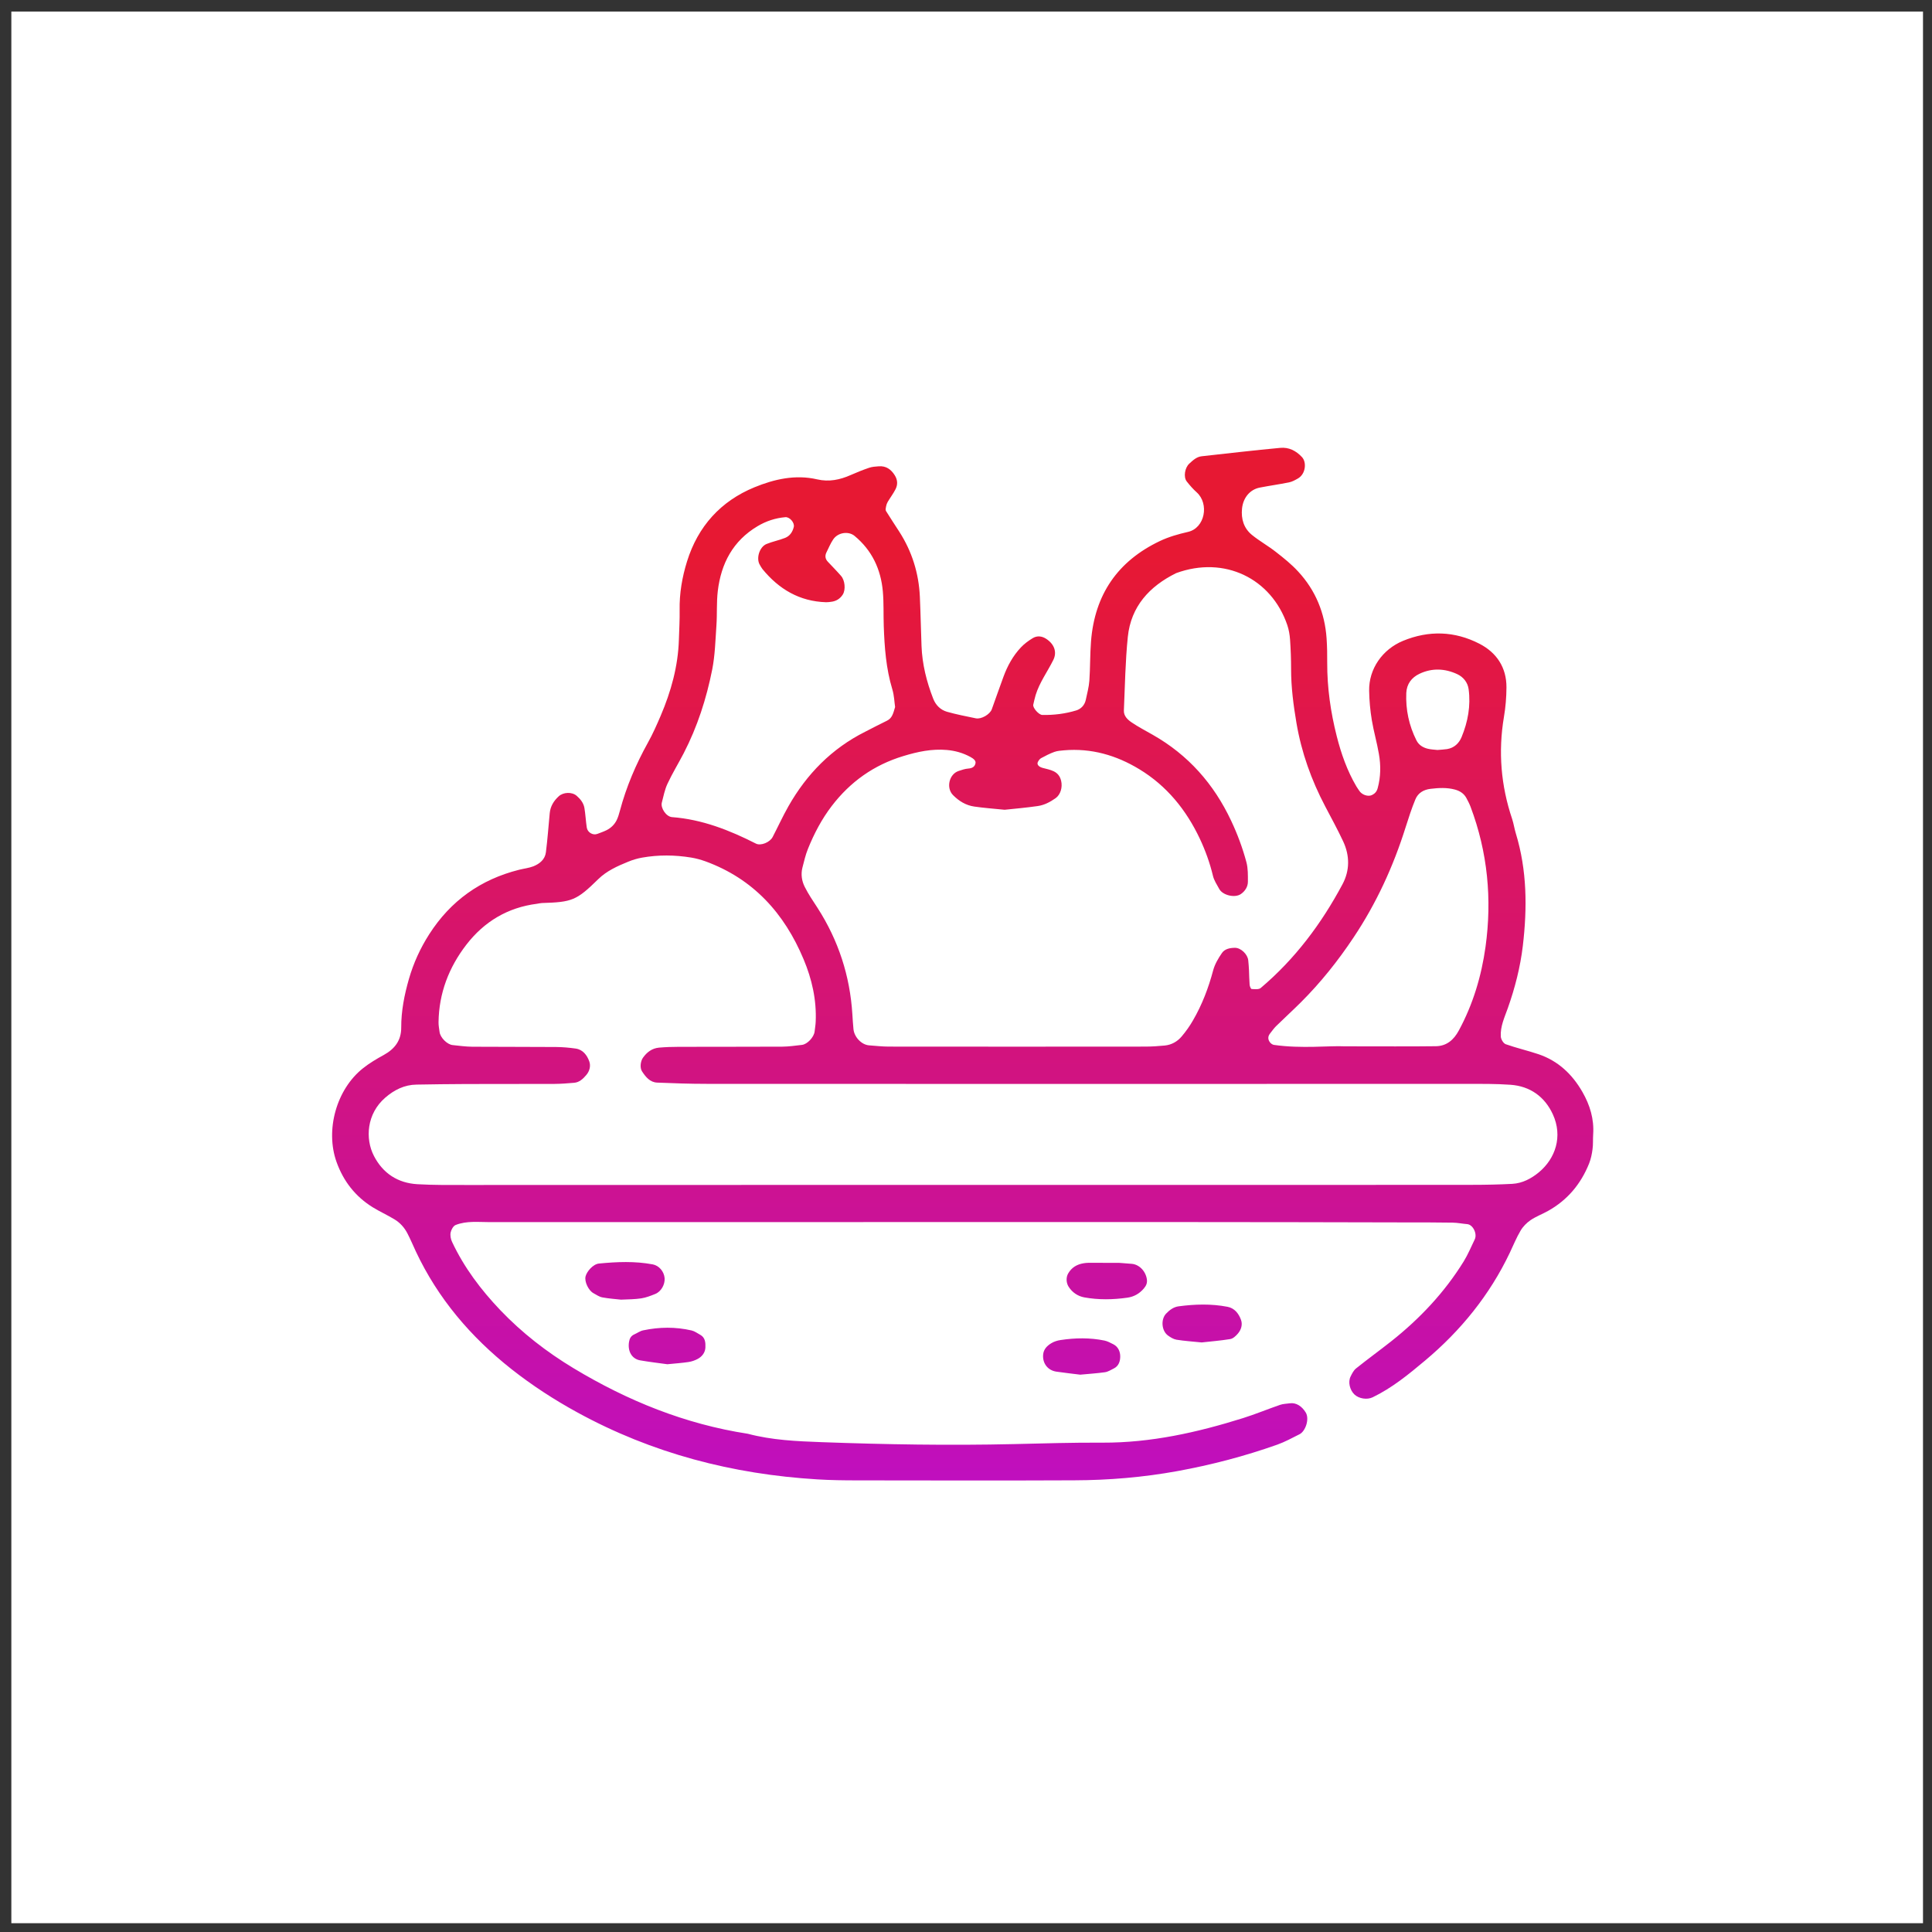 <svg width="135" height="135" viewBox="0 0 135 135" fill="none" xmlns="http://www.w3.org/2000/svg">
<rect x="0" y="0" width="135" height="135" fill="#333333" stroke="none"/>
<rect x="0.793" y="0.807" width="133.578" height="133.578" fill="white"/>
<path d="M66.999 85.393C56.076 85.393 45.154 85.393 34.227 85.397C33.425 85.397 32.608 85.294 31.839 85.597C31.675 85.66 31.528 85.928 31.488 86.123C31.448 86.33 31.496 86.585 31.592 86.785C32.429 88.57 33.605 90.125 34.96 91.548C36.479 93.138 38.201 94.474 40.079 95.606C43.854 97.882 47.876 99.512 52.257 100.186C53.94 100.632 55.662 100.708 57.388 100.771C61.869 100.935 66.353 101.011 70.838 100.907C72.907 100.859 74.976 100.795 77.045 100.807C80.421 100.819 83.658 100.094 86.852 99.093C87.729 98.818 88.578 98.464 89.447 98.165C89.658 98.093 89.897 98.089 90.124 98.057C90.567 97.993 90.974 98.26 91.241 98.703C91.516 99.161 91.217 100.018 90.802 100.221C90.288 100.477 89.786 100.756 89.247 100.947C86.971 101.752 84.651 102.362 82.263 102.796C79.871 103.231 77.475 103.43 75.06 103.438C70.001 103.462 64.942 103.446 59.883 103.442C58.962 103.442 58.042 103.43 57.125 103.374C51.193 103.016 45.568 101.557 40.338 98.691C38.719 97.806 37.181 96.805 35.734 95.665C32.895 93.421 30.603 90.735 29.056 87.442C28.861 87.028 28.686 86.601 28.474 86.195C28.263 85.78 27.952 85.433 27.549 85.194C27.059 84.899 26.533 84.66 26.047 84.361C24.831 83.608 23.997 82.54 23.515 81.192C22.718 78.96 23.507 76.11 25.373 74.639C25.819 74.284 26.318 73.99 26.82 73.715C27.585 73.292 28.04 72.702 28.036 71.797C28.032 70.641 28.255 69.517 28.574 68.405C28.897 67.289 29.367 66.257 29.993 65.28C31.488 62.944 33.585 61.45 36.272 60.776C36.607 60.692 36.957 60.656 37.272 60.533C37.711 60.357 38.082 60.054 38.145 59.556C38.261 58.647 38.325 57.731 38.413 56.818C38.46 56.34 38.691 55.961 39.046 55.638C39.357 55.355 39.955 55.315 40.294 55.606C40.557 55.833 40.776 56.108 40.836 56.455C40.912 56.906 40.932 57.368 41 57.818C41.051 58.169 41.43 58.388 41.741 58.269C41.956 58.189 42.172 58.113 42.375 58.014C42.69 57.858 42.937 57.619 43.093 57.304C43.192 57.101 43.256 56.874 43.316 56.654C43.762 54.98 44.436 53.402 45.277 51.887C45.612 51.285 45.891 50.655 46.162 50.022C46.888 48.32 47.382 46.558 47.438 44.692C47.458 44.003 47.502 43.313 47.49 42.624C47.47 41.46 47.665 40.328 48.008 39.227C48.769 36.78 50.36 35.018 52.716 34.05C54.095 33.484 55.574 33.141 57.101 33.496C57.926 33.687 58.691 33.528 59.445 33.193C59.863 33.009 60.294 32.834 60.728 32.687C60.94 32.615 61.175 32.599 61.402 32.583C61.913 32.543 62.263 32.794 62.526 33.217C62.726 33.539 62.738 33.87 62.574 34.189C62.419 34.492 62.208 34.771 62.032 35.066C61.976 35.162 61.936 35.273 61.916 35.381C61.897 35.489 61.861 35.624 61.908 35.704C62.208 36.194 62.53 36.669 62.837 37.151C63.726 38.534 64.201 40.053 64.276 41.695C64.328 42.843 64.348 43.991 64.392 45.139C64.44 46.414 64.747 47.638 65.209 48.822C65.385 49.272 65.716 49.603 66.17 49.735C66.832 49.922 67.509 50.053 68.187 50.193C68.566 50.273 69.176 49.918 69.303 49.559C69.578 48.802 69.838 48.045 70.117 47.291C70.396 46.53 70.782 45.824 71.34 45.234C71.572 44.987 71.855 44.78 72.146 44.601C72.461 44.401 72.807 44.441 73.114 44.645C73.692 45.031 73.864 45.585 73.601 46.115C73.194 46.937 72.636 47.686 72.365 48.571C72.297 48.79 72.257 49.013 72.201 49.236C72.146 49.456 72.592 49.954 72.831 49.958C73.641 49.974 74.442 49.874 75.211 49.639C75.534 49.539 75.789 49.276 75.869 48.91C75.961 48.463 76.088 48.013 76.12 47.562C76.184 46.645 76.164 45.725 76.236 44.808C76.495 41.555 78.089 39.212 81.051 37.804C81.681 37.506 82.339 37.322 83.013 37.167C84.201 36.896 84.507 35.198 83.619 34.401C83.363 34.173 83.136 33.91 82.925 33.643C82.682 33.332 82.789 32.682 83.104 32.395C83.359 32.164 83.607 31.921 83.973 31.881C85.799 31.682 87.629 31.463 89.459 31.295C90.049 31.24 90.559 31.487 90.981 31.945C91.312 32.304 91.241 33.121 90.691 33.436C90.495 33.547 90.288 33.663 90.069 33.707C89.395 33.843 88.709 33.938 88.032 34.07C87.346 34.201 86.868 34.771 86.788 35.532C86.712 36.262 86.911 36.916 87.485 37.382C88.02 37.816 88.629 38.151 89.168 38.578C89.71 39 90.252 39.435 90.714 39.941C91.926 41.252 92.572 42.827 92.696 44.605C92.736 45.179 92.743 45.753 92.74 46.327C92.736 48.06 92.979 49.763 93.405 51.441C93.716 52.668 94.135 53.86 94.781 54.956C94.84 55.056 94.912 55.148 94.972 55.243C95.147 55.534 95.582 55.686 95.861 55.558C96.06 55.462 96.2 55.323 96.267 55.072C96.483 54.279 96.491 53.477 96.351 52.68C96.216 51.887 95.989 51.114 95.857 50.321C95.745 49.643 95.681 48.953 95.67 48.268C95.642 46.741 96.598 45.374 98.037 44.78C99.847 44.035 101.645 44.094 103.371 44.979C104.575 45.597 105.273 46.638 105.265 48.037C105.261 48.722 105.205 49.416 105.089 50.093C104.679 52.525 104.878 54.901 105.664 57.232C105.771 57.559 105.819 57.906 105.919 58.233C106.708 60.812 106.72 63.455 106.409 66.093C106.234 67.568 105.863 69.023 105.361 70.442C105.133 71.084 104.826 71.729 104.87 72.431C104.882 72.622 105.05 72.905 105.213 72.965C105.967 73.232 106.756 73.412 107.513 73.667C108.881 74.133 109.865 75.066 110.575 76.305C111.101 77.222 111.396 78.199 111.324 79.267C111.3 79.61 111.328 79.961 111.28 80.299C111.237 80.638 111.165 80.981 111.041 81.296C110.467 82.731 109.526 83.859 108.167 84.616C107.768 84.839 107.326 85.003 106.951 85.258C106.676 85.445 106.417 85.708 106.25 85.995C105.959 86.486 105.743 87.024 105.496 87.542C104.089 90.496 102.072 92.979 99.576 95.072C98.432 96.032 97.276 96.981 95.913 97.638C95.534 97.822 94.96 97.742 94.641 97.439C94.314 97.124 94.183 96.566 94.374 96.184C94.474 95.98 94.585 95.757 94.753 95.622C95.558 94.976 96.395 94.37 97.208 93.728C99.206 92.146 100.936 90.312 102.279 88.14C102.578 87.653 102.797 87.119 103.048 86.605C103.24 86.211 102.921 85.569 102.522 85.537C102.179 85.509 101.841 85.437 101.498 85.433C100.461 85.417 99.429 85.417 98.392 85.417C87.924 85.389 77.46 85.389 66.999 85.393ZM67.414 82.795C73.043 82.795 78.675 82.795 84.304 82.795C90.507 82.795 96.714 82.799 102.917 82.791C103.834 82.791 104.755 82.771 105.671 82.723C106.385 82.683 107.003 82.352 107.537 81.91C108.685 80.953 109.215 79.41 108.506 77.864C107.944 76.64 106.923 75.895 105.544 75.799C104.515 75.727 103.479 75.735 102.442 75.735C97.272 75.731 92.102 75.739 86.931 75.739C74.406 75.739 61.885 75.743 49.359 75.735C48.211 75.735 47.063 75.695 45.919 75.648C45.413 75.624 45.118 75.253 44.862 74.862C44.699 74.615 44.755 74.149 44.93 73.906C45.209 73.515 45.568 73.248 46.05 73.204C46.509 73.164 46.967 73.148 47.426 73.148C49.838 73.141 52.253 73.148 54.665 73.136C55.12 73.132 55.578 73.065 56.032 73.013C56.411 72.973 56.878 72.471 56.922 72.076C56.945 71.849 56.989 71.622 56.997 71.395C57.065 69.872 56.734 68.413 56.152 67.03C54.809 63.821 52.636 61.406 49.291 60.186C48.968 60.07 48.634 59.979 48.295 59.923C47.155 59.736 46.007 59.724 44.867 59.927C44.532 59.987 44.197 60.086 43.882 60.218C43.136 60.521 42.387 60.86 41.809 61.426C40.278 62.928 39.979 63.036 37.862 63.1C37.747 63.104 37.635 63.136 37.523 63.152C35.478 63.411 33.836 64.395 32.588 66.01C31.364 67.596 30.671 69.398 30.643 71.427C30.639 71.654 30.687 71.881 30.715 72.108C30.762 72.499 31.241 72.985 31.628 73.025C32.082 73.073 32.54 73.136 32.995 73.141C34.948 73.156 36.902 73.144 38.855 73.16C39.313 73.164 39.772 73.204 40.222 73.268C40.733 73.34 41.02 73.734 41.175 74.161C41.291 74.476 41.203 74.847 40.964 75.121C40.74 75.385 40.485 75.628 40.123 75.66C39.668 75.7 39.21 75.735 38.751 75.739C36.682 75.747 34.613 75.739 32.548 75.747C31.4 75.751 30.252 75.767 29.104 75.787C28.259 75.799 27.545 76.158 26.924 76.696C25.616 77.824 25.508 79.57 26.13 80.774C26.76 81.993 27.797 82.663 29.156 82.747C30.3 82.814 31.452 82.802 32.6 82.802C44.205 82.795 55.809 82.795 67.414 82.795ZM70.2 56.583C69.447 56.507 68.761 56.459 68.079 56.359C67.498 56.276 67.011 55.981 66.593 55.558C66.098 55.06 66.314 54.091 66.987 53.872C67.203 53.8 67.426 53.721 67.649 53.705C67.92 53.685 68.111 53.593 68.163 53.334C68.199 53.159 68.044 53.019 67.8 52.888C67.286 52.609 66.744 52.457 66.162 52.405C65.114 52.314 64.121 52.525 63.116 52.832C61.063 53.454 59.417 54.626 58.121 56.316C57.42 57.232 56.886 58.249 56.455 59.317C56.284 59.739 56.184 60.19 56.068 60.632C55.953 61.095 56.025 61.561 56.232 61.972C56.487 62.482 56.814 62.96 57.125 63.438C58.584 65.707 59.393 68.186 59.56 70.876C59.58 71.219 59.604 71.562 59.636 71.905C59.688 72.471 60.206 73.009 60.733 73.045C61.191 73.077 61.645 73.132 62.104 73.132C68.076 73.141 74.043 73.136 80.015 73.132C80.473 73.132 80.932 73.101 81.39 73.057C81.865 73.009 82.271 72.778 82.57 72.423C82.865 72.076 83.132 71.698 83.359 71.303C83.997 70.207 84.444 69.031 84.771 67.803C84.886 67.373 85.129 66.962 85.385 66.591C85.584 66.3 85.955 66.229 86.301 66.229C86.716 66.233 87.182 66.687 87.222 67.106C87.242 67.333 87.266 67.56 87.274 67.787C87.29 68.126 87.29 68.469 87.318 68.808C87.326 68.915 87.402 69.103 87.457 69.107C87.673 69.119 87.96 69.154 88.095 69.035C90.491 67.01 92.337 64.543 93.808 61.788C94.322 60.828 94.322 59.791 93.856 58.795C93.469 57.966 93.027 57.161 92.6 56.347C91.631 54.506 90.942 52.581 90.591 50.52C90.38 49.268 90.216 48.029 90.216 46.761C90.216 46.072 90.192 45.386 90.144 44.696C90.12 44.358 90.061 44.007 89.953 43.684C88.845 40.419 85.56 38.809 82.18 40.049C80.314 40.973 79.026 42.377 78.807 44.501C78.632 46.207 78.608 47.933 78.532 49.647C78.516 50.03 78.795 50.289 79.07 50.476C79.54 50.795 80.055 51.062 80.549 51.345C83.029 52.752 84.819 54.781 86.026 57.348C86.469 58.285 86.828 59.253 87.095 60.25C87.21 60.684 87.198 61.155 87.198 61.609C87.198 61.964 86.999 62.267 86.716 62.466C86.293 62.769 85.436 62.558 85.197 62.119C85.034 61.816 84.83 61.521 84.755 61.194C84.539 60.294 84.228 59.433 83.838 58.603C82.885 56.587 81.526 54.908 79.604 53.745C77.998 52.772 76.252 52.266 74.35 52.429C74.123 52.449 73.884 52.465 73.672 52.541C73.353 52.656 73.047 52.816 72.744 52.979C72.652 53.031 72.576 53.139 72.524 53.238C72.441 53.398 72.552 53.569 72.839 53.653C73.385 53.804 73.979 53.852 74.147 54.558C74.258 55.016 74.103 55.534 73.756 55.777C73.374 56.044 72.967 56.26 72.508 56.324C71.739 56.435 70.938 56.507 70.2 56.583ZM62.546 49.404C62.495 49.065 62.483 48.595 62.351 48.164C61.913 46.717 61.805 45.23 61.753 43.736C61.725 42.931 61.761 42.125 61.689 41.324C61.55 39.778 60.932 38.454 59.712 37.446C59.293 37.099 58.552 37.195 58.217 37.697C58.03 37.976 57.898 38.299 57.747 38.602C57.631 38.837 57.663 39.056 57.842 39.247C58.153 39.578 58.472 39.901 58.771 40.244C59.038 40.547 59.106 41.197 58.891 41.543C58.703 41.842 58.416 42.018 58.054 42.054C57.942 42.066 57.826 42.086 57.715 42.081C55.865 42.022 54.43 41.169 53.282 39.77C53.21 39.682 53.158 39.574 53.099 39.479C52.819 39.036 53.059 38.219 53.561 38.012C53.98 37.84 54.438 37.753 54.861 37.585C55.187 37.454 55.379 37.179 55.466 36.824C55.538 36.525 55.179 36.114 54.88 36.138C54.183 36.198 53.537 36.409 52.935 36.768C51.217 37.789 50.388 39.371 50.157 41.292C50.061 42.09 50.117 42.899 50.061 43.7C49.989 44.732 49.965 45.776 49.766 46.785C49.363 48.818 48.729 50.787 47.773 52.636C47.402 53.35 46.979 54.039 46.641 54.765C46.449 55.175 46.361 55.638 46.246 56.08C46.146 56.459 46.549 57.065 46.959 57.097C49.064 57.256 50.974 58.01 52.827 58.95C53.162 59.118 53.8 58.859 53.991 58.484C54.362 57.77 54.697 57.037 55.092 56.339C56.371 54.087 58.117 52.306 60.449 51.134C60.964 50.875 61.466 50.604 61.984 50.356C62.339 50.181 62.415 49.85 62.546 49.404ZM93.971 73.113C96.67 73.113 98.5 73.129 100.33 73.105C101.087 73.097 101.589 72.654 101.936 72.008C102.929 70.175 103.519 68.198 103.802 66.161C104.264 62.829 103.953 59.548 102.757 56.375C102.678 56.164 102.57 55.961 102.462 55.758C102.291 55.443 102.004 55.263 101.665 55.172C101.103 55.02 100.533 55.052 99.963 55.12C99.473 55.176 99.082 55.411 98.899 55.861C98.639 56.491 98.428 57.145 98.221 57.798C97.36 60.541 96.172 63.128 94.573 65.519C93.493 67.141 92.281 68.66 90.902 70.035C90.336 70.601 89.742 71.139 89.172 71.698C89.012 71.857 88.881 72.044 88.741 72.224C88.586 72.423 88.582 72.638 88.753 72.85C88.817 72.925 88.924 73.001 89.02 73.013C90.958 73.292 92.903 73.057 93.971 73.113ZM100.441 52.405C100.669 52.385 100.9 52.377 101.123 52.342C101.613 52.258 101.948 51.939 102.128 51.508C102.57 50.44 102.777 49.316 102.622 48.16C102.558 47.686 102.255 47.307 101.829 47.108C100.96 46.705 100.059 46.665 99.182 47.084C98.635 47.343 98.293 47.797 98.265 48.423C98.217 49.583 98.452 50.691 98.974 51.732C99.138 52.059 99.425 52.234 99.764 52.318C99.987 52.373 100.218 52.381 100.441 52.405ZM44.815 90.723C45.145 90.671 45.472 90.543 45.787 90.416C46.202 90.248 46.473 89.754 46.441 89.312C46.401 88.833 46.038 88.431 45.616 88.351C44.364 88.116 43.112 88.168 41.853 88.291C41.442 88.331 41 88.845 40.916 89.192C40.828 89.559 41.123 90.177 41.47 90.364C41.669 90.472 41.869 90.615 42.084 90.655C42.53 90.739 42.993 90.771 43.392 90.814C43.902 90.79 44.364 90.794 44.815 90.723ZM85.963 93.569C86.162 93.537 86.361 93.346 86.501 93.182C86.732 92.911 86.836 92.556 86.716 92.225C86.557 91.787 86.262 91.404 85.771 91.313C84.635 91.094 83.491 91.129 82.351 91.281C82 91.329 81.721 91.54 81.482 91.791C81.103 92.19 81.163 92.983 81.605 93.314C81.785 93.445 81.996 93.577 82.207 93.613C82.769 93.704 83.344 93.74 83.969 93.804C84.603 93.732 85.289 93.68 85.963 93.569ZM76.052 88.24C75.941 88.24 75.829 88.255 75.718 88.271C75.255 88.347 74.884 88.562 74.641 88.981C74.482 89.252 74.494 89.642 74.677 89.921C74.936 90.32 75.319 90.571 75.761 90.655C76.762 90.838 77.778 90.818 78.783 90.675C79.234 90.611 79.62 90.396 79.927 90.033C80.087 89.846 80.17 89.662 80.142 89.419C80.071 88.841 79.616 88.355 79.082 88.311C78.524 88.263 77.966 88.228 78.185 88.243C76.949 88.24 76.499 88.236 76.052 88.24ZM77.212 95.885C77.428 95.853 77.631 95.721 77.83 95.622C78.181 95.45 78.281 95.095 78.277 94.769C78.273 94.438 78.133 94.103 77.794 93.931C77.595 93.832 77.388 93.716 77.172 93.672C76.156 93.465 75.132 93.481 74.111 93.636C73.888 93.668 73.656 93.74 73.465 93.856C73.174 94.031 72.931 94.266 72.891 94.641C72.831 95.251 73.206 95.757 73.816 95.845C74.378 95.928 74.944 95.988 75.482 96.056C76.08 96 76.65 95.964 77.212 95.885ZM48.115 95.171C48.335 95.139 48.558 95.059 48.753 94.956C49.064 94.788 49.279 94.505 49.291 94.151C49.303 93.82 49.283 93.465 48.929 93.27C48.733 93.162 48.542 93.019 48.327 92.967C47.203 92.708 46.07 92.72 44.942 92.959C44.727 93.003 44.536 93.146 44.328 93.238C44.093 93.342 43.993 93.521 43.954 93.764C43.846 94.41 44.145 94.952 44.727 95.055C45.397 95.171 46.074 95.251 46.633 95.327C47.211 95.271 47.665 95.239 48.115 95.171Z" fill="url(#paint0_linear_297_1872)"/>
<defs>
<linearGradient id="paint0_linear_297_1872" x1="67.267" y1="103.442" x2="67.267" y2="31.268" gradientUnits="userSpaceOnUse">
<stop stop-color="#C00FBE"/>
<stop offset="0.898" stop-color="#E71833"/>
</linearGradient>
</defs>
</svg>
